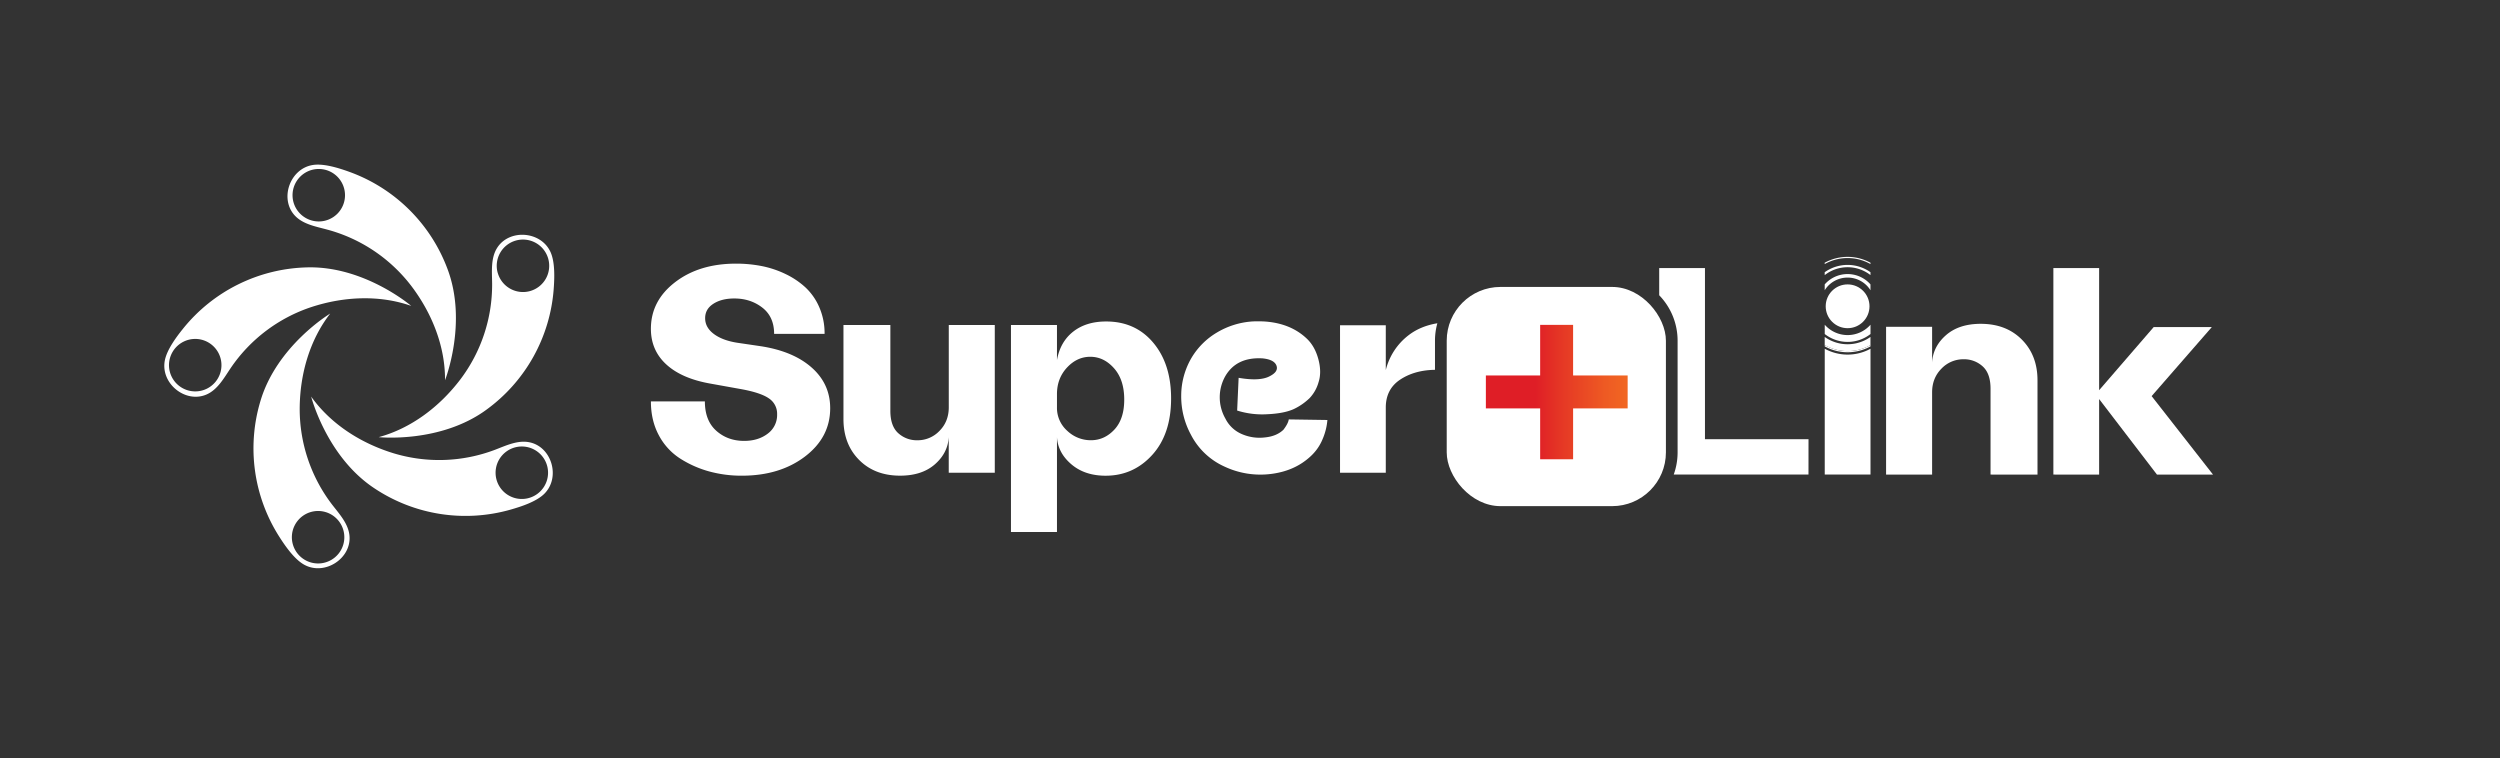 <svg xmlns="http://www.w3.org/2000/svg" xmlns:xlink="http://www.w3.org/1999/xlink" id="Camada_1" data-name="Camada 1" viewBox="0 0 2130.74 646.11"><rect x="0" y="0" width="2130.74" height="646.11" fill="#333333" stroke="none"/><defs><style>.cls-1{fill:#fff;}.cls-2{fill:url(#Gradiente_sem_nome_9);}</style><linearGradient id="Gradiente_sem_nome_9" x1="1266.4" y1="334.17" x2="1387.24" y2="334.17" gradientUnits="userSpaceOnUse"><stop offset="0.35" stop-color="#df1e26"></stop><stop offset="0.53" stop-color="#e53725"></stop><stop offset="0.84" stop-color="#ee5a23"></stop><stop offset="1" stop-color="#f16722"></stop></linearGradient></defs><path class="cls-1" d="M381.26,228.86a140,140,0,0,0-83.42-82.36c-8.89-3.22-21.78-7.34-31.12-5.89-19.54,3-28.6,28.58-15.65,42.89C258,191.14,269,193,278.94,195.7A134,134,0,0,1,350.77,244c17.72,23.45,28.72,51.66,28.53,80.06C379.3,324.08,398.79,274.77,381.26,228.86ZM271.69,188.74a22.36,22.36,0,1,1,22.36-22.35A22.36,22.36,0,0,1,271.69,188.74Z"></path><path class="cls-1" d="M261.09,227.91a140,140,0,0,0-105,52.12c-5.93,7.36-14,18.21-15.67,27.52-3.49,19.47,17.72,36.34,35.46,28.74,9.47-4.05,14.85-13.84,20.6-22.39a134.07,134.07,0,0,1,69-52.23c27.94-9.13,58.2-10.37,85-.95C350.5,260.71,310.2,226.26,261.09,227.91Zm-73.55,90.58a22.36,22.36,0,1,1-13.88-28.41A22.36,22.36,0,0,1,187.54,318.49Z"></path><path class="cls-1" d="M222,341.7a140,140,0,0,0,16.25,116.09c5.11,8,12.85,19.06,21.15,23.58,17.37,9.46,40.08-5.33,38.48-24.56-.85-10.27-8.43-18.47-14.73-26.62a134.08,134.08,0,0,1-27.72-82c.17-29.39,8.56-58.48,26-80.93C281.4,267.24,236,294.58,222,341.7Zm62.69,98.41a22.36,22.36,0,1,1-31.34,4.19A22.36,22.36,0,0,1,284.7,440.11Z"></path><path class="cls-1" d="M319.34,416.34a140,140,0,0,0,115.84,18c9.09-2.59,21.95-6.79,28.68-13.43C477.94,407,470.34,381,451.47,377c-10.08-2.15-20.12,2.74-29.74,6.41a134.06,134.06,0,0,1-86.53,2.84c-28.09-8.65-53.52-25.09-70-48.24C265.22,338,278.27,389.36,319.34,416.34Zm112.33-31.57A22.36,22.36,0,1,1,426.62,416,22.36,22.36,0,0,1,431.67,384.77Z"></path><path class="cls-1" d="M415,348.88a140,140,0,0,0,56.91-102.49c.71-9.43,1.21-22.95-2.7-31.56-8.17-18-35.21-19.87-45.51-3.55-5.5,8.71-4.38,19.83-4.26,30.13a134,134,0,0,1-27.23,82.17c-17.83,23.37-42.05,41.55-69.46,49C322.79,372.58,375.52,378.1,415,348.88Zm9.19-116.32a22.36,22.36,0,1,1,27.54,15.52A22.36,22.36,0,0,1,424.22,232.56Z"></path><path class="cls-1" d="M662.33,353.14a15.67,15.67,0,0,0-7.16-13.7q-7.17-4.9-24.26-7.92L605.78,327q-24.64-4.28-37.83-16.34t-13.19-30.41q0-23.88,20.61-39.72t52-15.83a113.25,113.25,0,0,1,21.49,2,84.41,84.41,0,0,1,20.24,6.66,69.1,69.1,0,0,1,17.21,11.44,50.31,50.31,0,0,1,11.94,17,55.37,55.37,0,0,1,4.53,22.75h-43q0-14.58-10.06-22.37t-23.87-7.79q-10.82,0-17.85,4.52t-7,12.32q0,7.79,7.29,13.32t19.86,7.54l20.36,3q27.65,4.29,43.35,18.23t15.71,34.56q0,24.88-21.49,41.22t-53.91,16.33a103.79,103.79,0,0,1-27.77-3.64,90.35,90.35,0,0,1-24.64-10.93A52.86,52.86,0,0,1,561.54,371q-6.78-12.57-6.78-28.9h46q0,16.34,9.68,25t23.75,8.68q12.06,0,20.11-6.16A19.69,19.69,0,0,0,662.33,353.14Z"></path><path class="cls-1" d="M758.85,277v73.14q0,13.06,6.78,19.1a23.44,23.44,0,0,0,16.09,6,25.67,25.67,0,0,0,19-8q7.92-8,7.92-20.11V277h39.21V402.9H808.61V372.49q-.75,13.58-11.81,23.25t-29.66,9.67q-21.61,0-34.94-13.44t-13.32-34.81V277Z"></path><path class="cls-1" d="M900.85,372.49v80.93H861.64V277h39.21v29.91q2.77-15.58,13.83-24.26T942.83,274q24.88,0,40.09,18.1t15.2,47.5q0,30.42-16.08,48.13t-39.72,17.72q-17.84,0-29.28-9.8T900.85,372.49Zm0-36.7V347.1a26.09,26.09,0,0,0,8.8,20.11,29,29,0,0,0,20.11,8q11.55,0,20-9.05t8.42-25.63q0-16.85-8.67-26.64t-20.24-9.81q-11.31,0-19.85,9.18T900.85,335.79Z"></path><path class="cls-1" d="M1077.8,274q22.37,1.52,36.19,14.83,6.78,6.54,9.68,17.47t.12,19.48a32.36,32.36,0,0,1-7.54,13.45,50.31,50.31,0,0,1-13.57,9.42q-8.29,3.76-22.62,4.4a71,71,0,0,1-25.64-3.14l1.26-27.9q17.34,3,25.76-1t6.53-9.3q-1.87-5.28-11.93-6.28-22.12-1.26-31.67,15.08a36.6,36.6,0,0,0,0,36.19,27.81,27.81,0,0,0,14.2,13.33,37.75,37.75,0,0,0,19.73,2.76q9.79-1,15.58-6.54,4-5.26,4.53-8.79l32.92.5a51.77,51.77,0,0,1-4,16.09,40.73,40.73,0,0,1-10,14.57q-13.58,12.82-34.19,15.34a71.76,71.76,0,0,1-39.21-6.16,59.73,59.73,0,0,1-28.9-27.27,68.37,68.37,0,0,1-8.29-33.56,64,64,0,0,1,8.79-32A61.76,61.76,0,0,1,1037,283.51a67.83,67.83,0,0,1,30.54-9.55Q1072.51,273.72,1077.8,274Z"></path><path class="cls-1" d="M1696.53,404.47V331.3q0-13.07-6.79-19.11a23.46,23.46,0,0,0-16.09-6,25.72,25.72,0,0,0-19,8.05q-7.92,8.06-7.92,20.12v70.15h-39.23v-126h39.23v30.42q.75-13.57,11.82-23.26t29.67-9.68q21.62,0,35,13.45t13.33,34.83v80.21Z"></path><path class="cls-1" d="M1750.08,404.47v-176h39v104.1l46.51-53.81h49.54l-51.3,58.84,52.31,66.88h-47.78l-49.28-64.37v64.37Z"></path><rect class="cls-1" x="1233.03" y="244.56" width="186.82" height="186.82" rx="45.82"></rect><path class="cls-1" d="M1541.39,374.3h-88.26V228.46h-39v23.19a55.59,55.59,0,0,1,15.68,38.73v95.18a55.64,55.64,0,0,1-3.3,18.91h114.85Z"></path><path class="cls-1" d="M1225.06,275.51q-14.44,2.39-24.61,10.26a53.53,53.53,0,0,0-19.35,29.66v-38.2h-39V402.9h39V347.35q0-15.83,12.56-24,12.19-7.92,29.37-8.15V290.38A55.32,55.32,0,0,1,1225.06,275.51Z"></path><path class="cls-2" d="M1340.75,320h46.49V348.1h-46.49v43.35h-28.08V348.1H1266.4V320h46.27V276.89h28.08Z"></path><circle class="cls-1" cx="1574.7" cy="261.05" r="18.66"></circle><path class="cls-1" d="M1555.22,295.23a40.54,40.54,0,0,0,39,0v-1.15a39.5,39.5,0,0,1-39,0"></path><path class="cls-1" d="M1594.19,294.08v-6.9a33.67,33.67,0,0,1-39,0v6.9a39.5,39.5,0,0,0,39,0Z"></path><path class="cls-1" d="M1574.7,285.58a25.92,25.92,0,0,1-19.48-8.82v7.93a31.68,31.68,0,0,0,39,0v-7.93A25.94,25.94,0,0,1,1574.7,285.58Z"></path><path class="cls-1" d="M1574.7,302.22a40.35,40.35,0,0,1-19.48-5V404.47h39V297.23A40.36,40.36,0,0,1,1574.7,302.22Z"></path><path class="cls-1" d="M1574.7,219.94a39.36,39.36,0,0,1,19.49,5.14v-1.16a40.61,40.61,0,0,0-39,0v1.16A39.32,39.32,0,0,1,1574.7,219.94Z"></path><path class="cls-1" d="M1574.7,227.76a31.66,31.66,0,0,1,19.49,6.7V232a33.67,33.67,0,0,0-39,0v2.49A31.61,31.61,0,0,1,1574.7,227.76Z"></path><path class="cls-1" d="M1574.7,236.58a23,23,0,0,1,19.49,10.8v-5a26,26,0,0,0-39,0v5A23,23,0,0,1,1574.7,236.58Z"></path></svg>